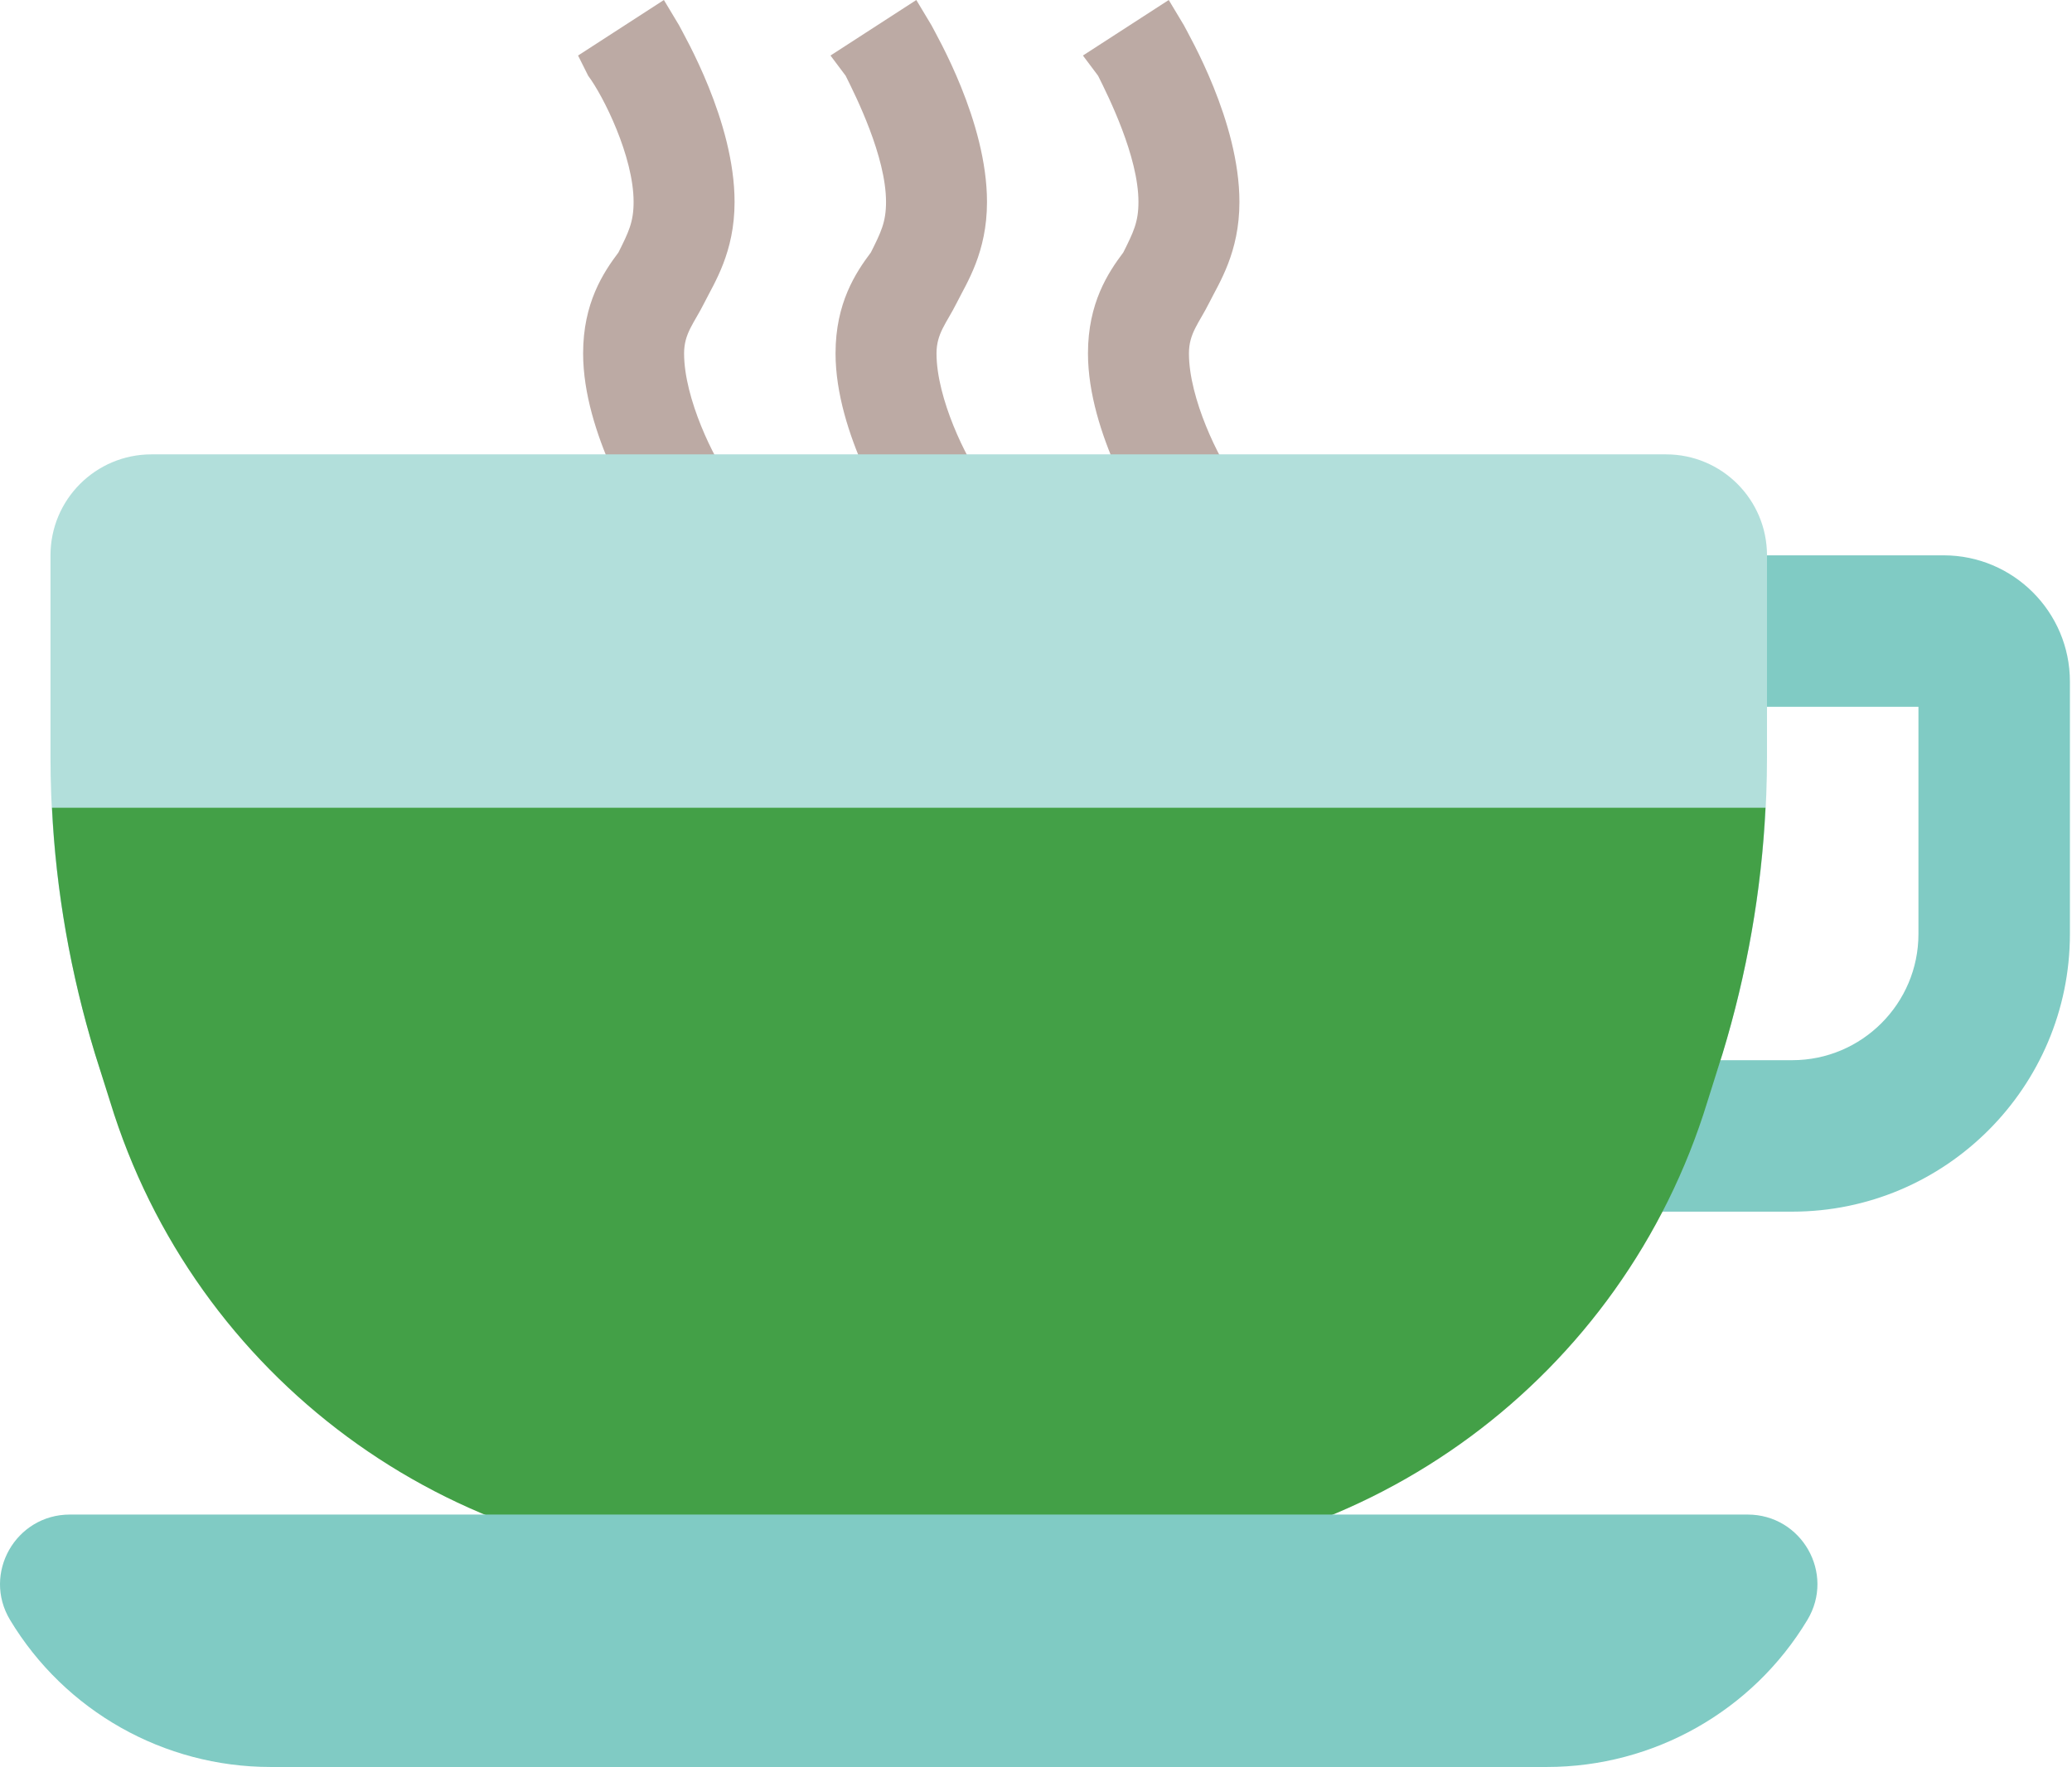 <svg width="197" height="168" viewBox="0 0 197 168" fill="none" xmlns="http://www.w3.org/2000/svg">
<path d="M170.401 115.2H151.201C147.222 115.2 144.001 111.974 144.001 108C144.001 104.025 147.222 100.8 151.201 100.8H170.401C177.015 100.8 182.401 95.419 182.401 88.8V67.2H151.201C147.222 67.2 144.001 63.974 144.001 60C144.001 56.025 147.222 52.8 151.201 52.8H184.801C191.415 52.8 196.801 58.181 196.801 64.8V88.8C196.801 103.353 184.959 115.2 170.401 115.2Z" fill="#80CBC4"/>
<path d="M109.201 50.4C108.721 49.44 103.441 41.28 103.441 33.6C103.441 28.8 105.361 25.92 106.801 24C107.761 22.08 108.241 21.12 108.241 19.2C108.241 14.88 105.361 9.12 104.401 7.2L102.961 5.28L111.121 0L112.561 2.4C113.041 3.36 117.841 11.52 117.841 19.2C117.841 24 115.921 26.88 114.961 28.8C114.001 30.72 113.041 31.68 113.041 33.6C113.041 37.92 115.921 43.68 117.361 45.6L109.201 50.4ZM85.201 50.4C84.721 49.44 79.441 41.28 79.441 33.6C79.441 28.8 81.361 25.92 82.801 24C83.761 22.08 84.241 21.12 84.241 19.2C84.241 14.88 81.361 9.12 80.401 7.2L78.961 5.28L87.121 0L88.561 2.4C89.041 3.36 93.841 11.52 93.841 19.2C93.841 24 91.921 26.88 90.961 28.8C90.001 30.72 89.041 31.68 89.041 33.6C89.041 37.92 91.921 43.68 93.361 45.6L85.201 50.4ZM61.201 50.4C60.721 49.44 55.441 41.28 55.441 33.6C55.441 28.8 57.361 25.92 58.801 24C59.761 22.08 60.241 21.12 60.241 19.2C60.241 14.88 57.361 9.12 55.921 7.2L54.961 5.28L63.121 0L64.561 2.4C65.041 3.36 69.841 11.52 69.841 19.2C69.841 24 67.921 26.88 66.961 28.8C66.001 30.72 65.041 31.68 65.041 33.6C65.041 37.92 67.921 43.68 69.361 45.6L61.201 50.4Z" fill="#BCAAA4"/>
<path d="M14.401 43.2H158.401C163.705 43.2 168.001 47.496 168.001 52.8V71.967C168.001 81.538 166.57 91.051 163.758 100.2C154.868 129.087 128.175 148.8 97.95 148.8H74.852C44.627 148.8 17.934 129.087 9.044 100.195C6.231 91.051 4.801 81.533 4.801 71.967V52.8C4.801 47.496 9.097 43.2 14.401 43.2Z" fill="#B2DFDB"/>
<path d="M167.857 76.8C167.473 84.72 166.081 92.592 163.777 100.176L162.337 104.736C154.321 130.944 130.129 148.8 102.721 148.8H70.081C42.673 148.8 18.481 130.944 10.465 104.736L9.025 100.176C6.721 92.592 5.329 84.72 4.945 76.8H167.857Z" fill="#43A047"/>
<path d="M6.644 144H166.153C171.313 144 174.495 149.611 171.841 154.018C166.623 162.691 157.22 168 147.073 168H25.729C15.582 168 6.179 162.691 0.956 154.018C-1.698 149.611 1.489 144 6.644 144Z" fill="#80CBC4"/>
</svg>
